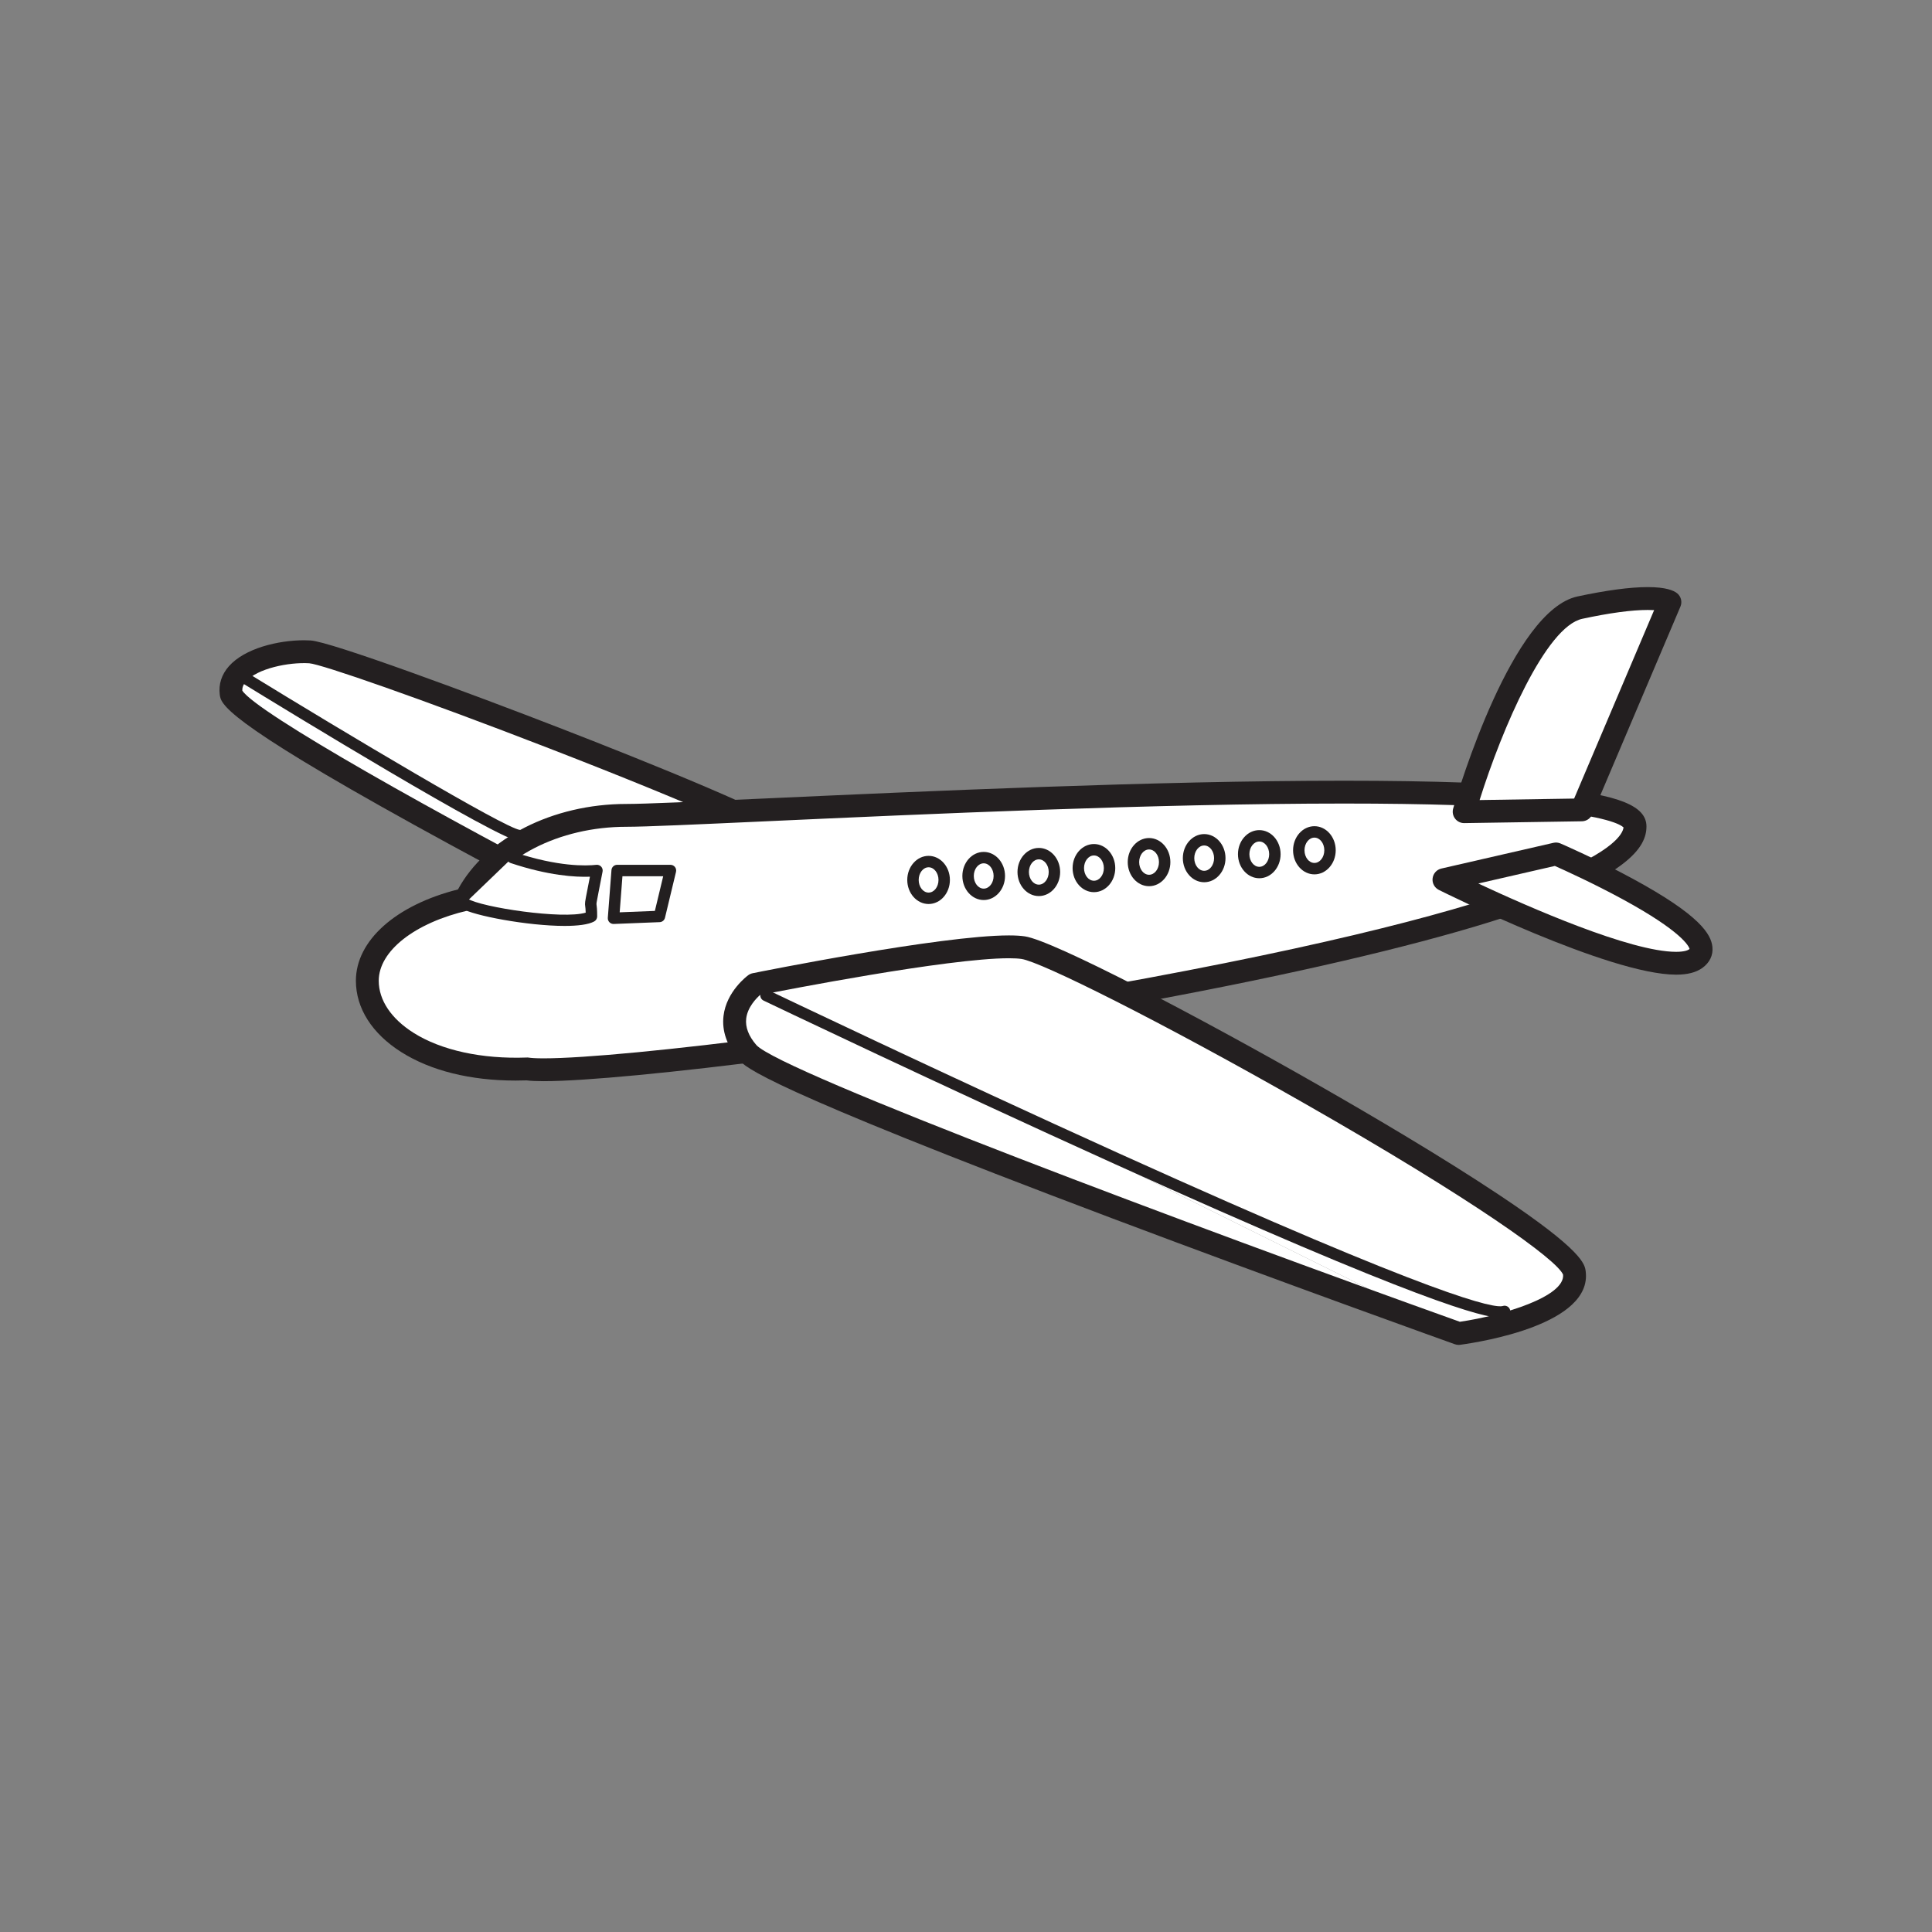<?xml version="1.0" encoding="UTF-8"?>
<svg xmlns="http://www.w3.org/2000/svg" xmlns:xlink="http://www.w3.org/1999/xlink" width="360pt" height="360pt" viewBox="0 0 360 360" version="1.1">
<rect x="0" y="0" width="360" height="360" fill="#808080" stroke="none"/>
<g id="surface1">
<path style=" stroke:none;fill-rule:nonzero;fill:rgb(100%,100%,100%);fill-opacity:1;" d="M 43.059 129.16 C 43.758 134.754 112.996 170.426 112.996 170.426 L 147.027 165.758 C 147.027 165.758 152.156 162.023 147.965 157.133 C 143.77 152.238 63.48 121.809 57.742 121.465 C 52.012 121.125 42.359 123.562 43.059 129.16 "/>
<path style=" stroke:none;fill-rule:nonzero;fill:rgb(13.73%,12.16%,12.549%);fill-opacity:1;" d="M 147.469 161.316 C 147.566 160.426 147.199 159.508 146.359 158.531 C 144.844 156.969 130.441 150.336 102.395 139.473 C 78.367 130.164 59.84 123.742 57.617 123.59 C 53.781 123.359 47.961 124.562 45.836 126.969 C 45.227 127.66 45.133 128.254 45.152 128.691 C 47.832 132.801 81.645 151.855 113.371 168.223 L 146.121 163.734 C 146.633 163.234 147.359 162.328 147.469 161.316 M 112.02 172.316 C 111.848 172.227 94.484 163.273 77.258 153.75 C 41.52 133.996 41.16 131.133 40.949 129.422 C 40.707 127.504 41.293 125.684 42.645 124.152 C 45.602 120.805 51.812 119.305 56.656 119.305 C 57.074 119.305 57.48 119.316 57.867 119.34 C 61.656 119.566 87.652 129.191 104.199 135.609 C 119.926 141.703 146.73 152.426 149.578 155.746 C 151.633 158.148 151.863 160.379 151.695 161.832 C 151.301 165.191 148.586 167.254 148.281 167.477 C 147.996 167.684 147.664 167.816 147.32 167.863 L 113.281 172.531 C 113.188 172.543 113.09 172.551 112.996 172.551 C 112.656 172.551 112.324 172.473 112.02 172.316 "/>
<path style=" stroke:none;fill-rule:nonzero;fill:rgb(100%,100%,100%);fill-opacity:1;" d="M 86.777 167.574 C 91.195 158.465 102.91 151.934 116.715 151.934 C 134.297 151.934 304.664 140.938 304.664 153.988 C 304.664 175.496 114.66 201.57 98.223 199.18 C 80.086 199.863 68.441 191.824 68.441 182.746 C 68.441 175.91 76.012 170.051 86.777 167.574 "/>
<path style=" stroke:none;fill-rule:nonzero;fill:rgb(13.73%,12.16%,12.549%);fill-opacity:1;" d="M 286.859 150.906 C 278.105 150.125 265.859 149.73 250.457 149.73 C 215.297 149.73 171.684 151.719 142.824 153.031 C 129.719 153.629 120.254 154.059 116.715 154.059 C 104.141 154.059 92.879 159.867 88.695 168.5 L 88.246 169.418 L 87.258 169.645 C 77.277 171.941 70.574 177.207 70.574 182.746 C 70.574 186.359 72.879 189.809 77.059 192.453 C 82.223 195.715 89.797 197.363 98.145 197.055 L 98.34 197.047 L 98.531 197.074 C 98.945 197.133 99.754 197.207 101.289 197.207 C 116.41 197.207 167.66 190.824 213.617 182.285 C 295.816 167.012 302.223 156.57 302.523 154.18 C 302.062 153.727 299.527 152.031 286.859 150.906 M 98.121 201.312 C 97.438 201.336 96.754 201.348 96.082 201.348 C 87.637 201.348 80.27 199.516 74.785 196.051 C 69.324 192.598 66.316 187.875 66.316 182.746 C 66.316 175.266 73.746 168.656 85.332 165.734 C 90.527 156.168 102.977 149.805 116.715 149.805 C 120.156 149.805 129.582 149.375 142.629 148.781 C 171.527 147.465 215.199 145.477 250.457 145.477 C 267.18 145.477 280.223 145.941 289.242 146.855 C 301.707 148.125 306.793 150.188 306.793 153.988 C 306.793 157.738 303.773 163.664 277.656 171.789 C 262.352 176.547 240.477 181.625 214.395 186.469 C 168.215 195.051 116.594 201.461 101.289 201.461 C 99.953 201.461 98.91 201.414 98.121 201.312 "/>
<path style=" stroke:none;fill-rule:nonzero;fill:rgb(100%,100%,100%);fill-opacity:1;" d="M 269.055 163.918 C 269.055 163.918 308.773 183.77 315.957 178.637 C 323.145 173.5 289.938 159.121 289.938 159.121 Z M 269.055 163.918 "/>
<path style=" stroke:none;fill-rule:nonzero;fill:rgb(13.73%,12.16%,12.549%);fill-opacity:1;" d="M 302.352 167.559 C 296.969 164.629 291.539 162.164 289.727 161.355 L 275.461 164.629 C 284.832 169.012 303.805 177.359 312.32 177.359 C 313.918 177.359 314.531 177.043 314.719 176.906 C 314.773 176.871 314.809 176.84 314.832 176.82 C 314.699 176.344 313.457 173.598 302.352 167.559 M 268.105 165.82 C 267.301 165.414 266.836 164.555 266.945 163.664 C 267.051 162.773 267.703 162.043 268.578 161.84 L 289.457 157.047 C 289.902 156.949 290.367 156.988 290.781 157.172 C 291.055 157.289 297.539 160.105 304.223 163.73 C 316.926 170.617 318.836 174.141 319.082 176.441 C 319.246 177.988 318.574 179.383 317.195 180.371 C 316.023 181.207 314.426 181.613 312.32 181.613 C 299.84 181.613 269.395 166.461 268.105 165.82 "/>
<path style=" stroke:none;fill-rule:nonzero;fill:rgb(100%,100%,100%);fill-opacity:1;" d="M 272.824 151.25 C 272.824 151.25 283.156 115.633 294.391 113.223 C 308.766 110.141 311.168 112.199 311.168 112.195 L 294.73 150.906 Z M 272.824 151.25 "/>
<path style=" stroke:none;fill-rule:nonzero;fill:rgb(13.73%,12.16%,12.549%);fill-opacity:1;" d="M 308.223 113.688 C 307.879 113.668 307.484 113.656 307.031 113.656 C 304.047 113.656 299.945 114.207 294.836 115.305 C 288.051 116.758 279.898 135.738 275.703 149.078 L 293.316 148.801 Z M 271.133 152.539 C 270.723 152.004 270.59 151.305 270.777 150.656 C 271.871 146.887 281.816 113.738 293.945 111.141 C 299.348 109.984 303.75 109.398 307.031 109.398 C 310.41 109.398 311.879 110.027 312.52 110.555 C 313.246 111.152 313.492 112.16 313.125 113.027 L 296.691 151.738 C 296.363 152.512 295.609 153.02 294.766 153.035 L 272.859 153.375 L 272.824 153.375 C 272.16 153.375 271.535 153.07 271.133 152.539 "/>
<path style=" stroke:none;fill-rule:nonzero;fill:rgb(100%,100%,100%);fill-opacity:1;" d="M 271.797 248.473 C 271.797 248.473 294.387 245.395 293.363 237.176 C 292.332 228.957 199.902 177.949 190.656 176.582 C 181.418 175.215 140.68 183.43 140.68 183.43 "/>
<path style=" stroke:none;fill-rule:nonzero;fill:rgb(100%,100%,100%);fill-opacity:1;" d="M 140.676 183.43 C 140.676 183.43 133.145 188.91 139.305 196.098 C 145.473 203.285 271.797 248.473 271.797 248.473 "/>
<path style=" stroke:none;fill-rule:nonzero;fill:rgb(13.73%,12.16%,12.549%);fill-opacity:1;" d="M 243.074 205.609 C 216 190.168 193.953 179.219 190.348 178.688 C 189.762 178.602 188.973 178.555 188.004 178.555 C 176.582 178.555 145.965 184.551 141.613 185.414 C 140.918 186.027 139.293 187.672 139.043 189.801 C 138.859 191.391 139.488 193.043 140.922 194.711 C 145.258 199.664 223.414 228.895 272.02 246.293 C 280.211 245.094 291.621 241.574 291.258 237.516 C 290.125 234.73 274.617 223.602 243.074 205.609 M 271.082 250.477 C 270.766 250.363 239.113 239.035 207.113 226.973 C 141.898 202.387 138.844 198.824 137.691 197.48 C 135.453 194.871 134.488 192.121 134.816 189.305 C 135.355 184.719 139.262 181.832 139.426 181.711 C 139.676 181.531 139.957 181.406 140.258 181.344 C 141.68 181.055 175.332 174.301 188.004 174.301 C 189.195 174.301 190.168 174.359 190.969 174.477 C 196.242 175.258 223.164 189.32 246.148 202.465 C 255.426 207.77 268.723 215.582 279.359 222.664 C 294.992 233.066 295.305 235.57 295.473 236.914 C 296.695 246.723 276.203 250.02 272.086 250.582 C 271.988 250.594 271.891 250.602 271.797 250.602 C 271.555 250.602 271.309 250.559 271.082 250.477 "/>
<path style=" stroke:none;fill-rule:nonzero;fill:rgb(100%,100%,100%);fill-opacity:1;" d="M 95.488 159.809 C 102.676 162.207 108.156 162.547 111.234 162.207 C 109.527 171.105 110.207 166.656 110.207 170.766 C 106.441 172.816 89.324 170.078 86.59 168.367 "/>
<path style=" stroke:none;fill-rule:nonzero;fill:rgb(13.73%,12.16%,12.549%);fill-opacity:1;" d="M 105.195 172.531 C 107.621 172.531 109.629 172.293 110.719 171.699 C 111.059 171.512 111.273 171.152 111.273 170.766 C 111.273 169.43 111.203 168.926 111.16 168.621 C 111.121 168.344 111.121 168.34 111.527 166.27 C 111.703 165.387 111.945 164.152 112.281 162.406 C 112.344 162.074 112.25 161.73 112.016 161.48 C 111.785 161.234 111.457 161.113 111.117 161.148 C 109.258 161.355 104.047 161.543 95.824 158.801 C 95.266 158.613 94.664 158.914 94.477 159.473 C 94.293 160.031 94.594 160.633 95.152 160.816 C 102.223 163.176 107.25 163.461 109.926 163.363 C 109.723 164.414 109.562 165.227 109.438 165.859 C 108.98 168.188 108.961 168.281 109.051 168.918 C 109.078 169.105 109.117 169.395 109.137 170.059 C 104.895 171.348 89.727 169.078 87.152 167.465 C 86.656 167.152 85.996 167.305 85.684 167.801 C 85.375 168.301 85.523 168.957 86.023 169.266 C 88.156 170.605 98.344 172.531 105.195 172.531 "/>
<path style=" stroke:none;fill-rule:nonzero;fill:rgb(100%,100%,100%);fill-opacity:1;" d="M 122.875 170.766 L 114.32 171.105 L 115 162.207 L 124.93 162.207 Z M 122.875 170.766 "/>
<path style=" stroke:none;fill-rule:nonzero;fill:rgb(13.73%,12.16%,12.549%);fill-opacity:1;" d="M 123.578 163.273 L 115.984 163.273 L 115.469 169.996 L 122.027 169.734 Z M 113.555 171.844 C 113.344 171.625 113.234 171.328 113.258 171.023 L 113.938 162.125 C 113.98 161.574 114.441 161.145 115 161.145 L 124.93 161.145 C 125.254 161.145 125.562 161.293 125.766 161.547 C 125.969 161.805 126.039 162.137 125.965 162.457 L 123.91 171.012 C 123.801 171.477 123.395 171.809 122.918 171.828 L 114.359 172.168 C 114.348 172.168 114.332 172.168 114.32 172.168 C 114.031 172.168 113.754 172.051 113.555 171.844 "/>
<path style=" stroke:none;fill-rule:nonzero;fill:rgb(100%,100%,100%);fill-opacity:1;" d="M 242.012 158.438 C 242.012 160.332 243.309 161.863 244.922 161.863 C 246.527 161.863 247.828 160.332 247.828 158.438 C 247.828 156.547 246.527 155.012 244.922 155.012 C 243.309 155.012 242.012 156.547 242.012 158.438 "/>
<path style=" stroke:none;fill-rule:nonzero;fill:rgb(13.73%,12.16%,12.549%);fill-opacity:1;" d="M 243.074 158.438 C 243.074 159.738 243.902 160.797 244.926 160.797 C 245.938 160.797 246.766 159.738 246.766 158.438 C 246.766 157.137 245.938 156.078 244.926 156.078 C 243.902 156.078 243.074 157.137 243.074 158.438 M 240.945 158.438 C 240.945 155.961 242.73 153.949 244.926 153.949 C 247.109 153.949 248.891 155.961 248.891 158.438 C 248.891 160.914 247.109 162.926 244.926 162.926 C 242.73 162.926 240.945 160.914 240.945 158.438 "/>
<path style=" stroke:none;fill-rule:nonzero;fill:rgb(100%,100%,100%);fill-opacity:1;" d="M 231.742 159.164 C 231.742 161.059 233.039 162.586 234.652 162.586 C 236.258 162.586 237.559 161.059 237.559 159.164 C 237.559 157.27 236.258 155.738 234.652 155.738 C 233.039 155.738 231.742 157.27 231.742 159.164 "/>
<path style=" stroke:none;fill-rule:nonzero;fill:rgb(13.73%,12.16%,12.549%);fill-opacity:1;" d="M 232.805 159.164 C 232.805 160.465 233.633 161.52 234.652 161.52 C 235.668 161.52 236.492 160.465 236.492 159.164 C 236.492 157.863 235.668 156.805 234.652 156.805 C 233.633 156.805 232.805 157.863 232.805 159.164 M 230.676 159.164 C 230.676 156.688 232.461 154.68 234.652 154.68 C 236.84 154.68 238.621 156.688 238.621 159.164 C 238.621 161.637 236.84 163.648 234.652 163.648 C 232.461 163.648 230.676 161.637 230.676 159.164 "/>
<path style=" stroke:none;fill-rule:nonzero;fill:rgb(100%,100%,100%);fill-opacity:1;" d="M 221.473 159.902 C 221.473 161.797 222.773 163.324 224.383 163.324 C 225.992 163.324 227.289 161.797 227.289 159.902 C 227.289 158.016 225.992 156.48 224.383 156.48 C 222.773 156.48 221.473 158.016 221.473 159.902 "/>
<path style=" stroke:none;fill-rule:nonzero;fill:rgb(13.73%,12.16%,12.549%);fill-opacity:1;" d="M 222.535 159.902 C 222.535 161.203 223.363 162.262 224.383 162.262 C 225.398 162.262 226.227 161.203 226.227 159.902 C 226.227 158.602 225.398 157.543 224.383 157.543 C 223.363 157.543 222.535 158.602 222.535 159.902 M 220.406 159.902 C 220.406 157.43 222.191 155.418 224.383 155.418 C 226.57 155.418 228.355 157.43 228.355 159.902 C 228.355 162.375 226.57 164.391 224.383 164.391 C 222.191 164.391 220.406 162.375 220.406 159.902 "/>
<path style=" stroke:none;fill-rule:nonzero;fill:rgb(100%,100%,100%);fill-opacity:1;" d="M 211.199 160.641 C 211.199 162.535 212.504 164.066 214.109 164.066 C 215.719 164.066 217.02 162.535 217.02 160.641 C 217.02 158.75 215.719 157.219 214.109 157.219 C 212.504 157.219 211.199 158.75 211.199 160.641 "/>
<path style=" stroke:none;fill-rule:nonzero;fill:rgb(13.73%,12.16%,12.549%);fill-opacity:1;" d="M 212.266 160.641 C 212.266 161.945 213.094 163 214.113 163 C 215.129 163 215.957 161.945 215.957 160.641 C 215.957 159.34 215.129 158.285 214.113 158.285 C 213.094 158.285 212.266 159.34 212.266 160.641 M 210.137 160.641 C 210.137 158.168 211.918 156.156 214.113 156.156 C 216.301 156.156 218.082 158.168 218.082 160.641 C 218.082 163.117 216.301 165.129 214.113 165.129 C 211.918 165.129 210.137 163.117 210.137 160.641 "/>
<path style=" stroke:none;fill-rule:nonzero;fill:rgb(100%,100%,100%);fill-opacity:1;" d="M 200.93 161.758 C 200.93 163.652 202.234 165.18 203.844 165.18 C 205.449 165.18 206.75 163.652 206.75 161.758 C 206.75 159.867 205.449 158.336 203.844 158.336 C 202.234 158.336 200.93 159.867 200.93 161.758 "/>
<path style=" stroke:none;fill-rule:nonzero;fill:rgb(13.73%,12.16%,12.549%);fill-opacity:1;" d="M 201.992 161.758 C 201.992 163.059 202.82 164.113 203.844 164.113 C 204.859 164.113 205.688 163.059 205.688 161.758 C 205.688 160.461 204.859 159.402 203.844 159.402 C 202.82 159.402 201.992 160.461 201.992 161.758 M 199.863 161.758 C 199.863 159.285 201.648 157.273 203.844 157.273 C 206.031 157.273 207.812 159.285 207.812 161.758 C 207.812 164.23 206.031 166.242 203.844 166.242 C 201.648 166.242 199.863 164.23 199.863 161.758 "/>
<path style=" stroke:none;fill-rule:nonzero;fill:rgb(100%,100%,100%);fill-opacity:1;" d="M 190.66 162.48 C 190.66 164.375 191.965 165.906 193.57 165.906 C 195.18 165.906 196.477 164.375 196.477 162.48 C 196.477 160.594 195.18 159.062 193.57 159.062 C 191.965 159.062 190.66 160.594 190.66 162.48 "/>
<path style=" stroke:none;fill-rule:nonzero;fill:rgb(13.73%,12.16%,12.549%);fill-opacity:1;" d="M 191.723 162.48 C 191.723 163.785 192.551 164.84 193.574 164.84 C 194.586 164.84 195.414 163.785 195.414 162.48 C 195.414 161.188 194.586 160.129 193.574 160.129 C 192.551 160.129 191.723 161.188 191.723 162.48 M 189.594 162.48 C 189.594 160.012 191.379 158 193.574 158 C 195.762 158 197.543 160.012 197.543 162.48 C 197.543 164.957 195.762 166.969 193.574 166.969 C 191.379 166.969 189.594 164.957 189.594 162.48 "/>
<path style=" stroke:none;fill-rule:nonzero;fill:rgb(100%,100%,100%);fill-opacity:1;" d="M 180.391 163.223 C 180.391 165.117 181.691 166.648 183.301 166.648 C 184.91 166.648 186.207 165.117 186.207 163.223 C 186.207 161.332 184.91 159.805 183.301 159.805 C 181.691 159.805 180.391 161.332 180.391 163.223 "/>
<path style=" stroke:none;fill-rule:nonzero;fill:rgb(13.73%,12.16%,12.549%);fill-opacity:1;" d="M 181.453 163.223 C 181.453 164.527 182.281 165.582 183.301 165.582 C 184.316 165.582 185.145 164.527 185.145 163.223 C 185.145 161.926 184.316 160.867 183.301 160.867 C 182.281 160.867 181.453 161.926 181.453 163.223 M 179.324 163.223 C 179.324 160.75 181.109 158.742 183.301 158.742 C 185.488 158.742 187.273 160.75 187.273 163.223 C 187.273 165.699 185.488 167.707 183.301 167.707 C 181.109 167.707 179.324 165.699 179.324 163.223 "/>
<path style=" stroke:none;fill-rule:nonzero;fill:rgb(100%,100%,100%);fill-opacity:1;" d="M 170.121 163.965 C 170.121 165.855 171.422 167.387 173.031 167.387 C 174.641 167.387 175.938 165.855 175.938 163.965 C 175.938 162.074 174.641 160.539 173.031 160.539 C 171.422 160.539 170.121 162.074 170.121 163.965 "/>
<path style=" stroke:none;fill-rule:nonzero;fill:rgb(13.73%,12.16%,12.549%);fill-opacity:1;" d="M 171.184 163.965 C 171.184 165.266 172.012 166.32 173.031 166.32 C 174.047 166.32 174.875 165.266 174.875 163.965 C 174.875 162.664 174.047 161.605 173.031 161.605 C 172.012 161.605 171.184 162.664 171.184 163.965 M 169.055 163.965 C 169.055 161.488 170.84 159.477 173.031 159.477 C 175.219 159.477 177 161.488 177 163.965 C 177 166.438 175.219 168.449 173.031 168.449 C 170.84 168.449 169.055 166.438 169.055 163.965 "/>
<path style=" stroke:none;fill-rule:nonzero;fill:rgb(100%,100%,100%);fill-opacity:1;" d="M 142.73 185.48 C 142.73 185.48 271.453 247.102 280.355 244.367 "/>
<path style=" stroke:none;fill-rule:nonzero;fill:rgb(13.73%,12.16%,12.549%);fill-opacity:1;" d="M 279.605 245.539 C 280.16 245.539 280.449 245.449 280.668 245.383 C 281.227 245.207 281.543 244.613 281.371 244.051 C 281.199 243.488 280.605 243.176 280.043 243.348 C 278.484 243.824 268.41 242.023 208.645 214.984 C 175.746 200.098 143.516 184.68 143.191 184.523 C 142.664 184.27 142.027 184.492 141.773 185.023 C 141.52 185.555 141.746 186.188 142.273 186.441 C 142.598 186.598 174.844 202.023 207.766 216.922 C 264.703 242.68 276.461 245.539 279.605 245.539 "/>
<path style=" stroke:none;fill-rule:nonzero;fill:rgb(100%,100%,100%);fill-opacity:1;" d="M 45.504 126.258 C 45.504 126.258 93.434 155.699 96.859 155.699 "/>
<path style=" stroke:none;fill-rule:nonzero;fill:rgb(13.73%,12.16%,12.549%);fill-opacity:1;" d="M 96.859 156.766 C 97.445 156.766 97.922 156.289 97.922 155.699 C 97.922 155.113 97.445 154.637 96.859 154.637 C 94.094 154.332 64.227 136.512 46.062 125.352 C 45.562 125.043 44.906 125.203 44.598 125.703 C 44.293 126.199 44.445 126.859 44.949 127.164 C 52.996 132.105 93.312 156.766 96.859 156.766 "/>
</g>
</svg>
